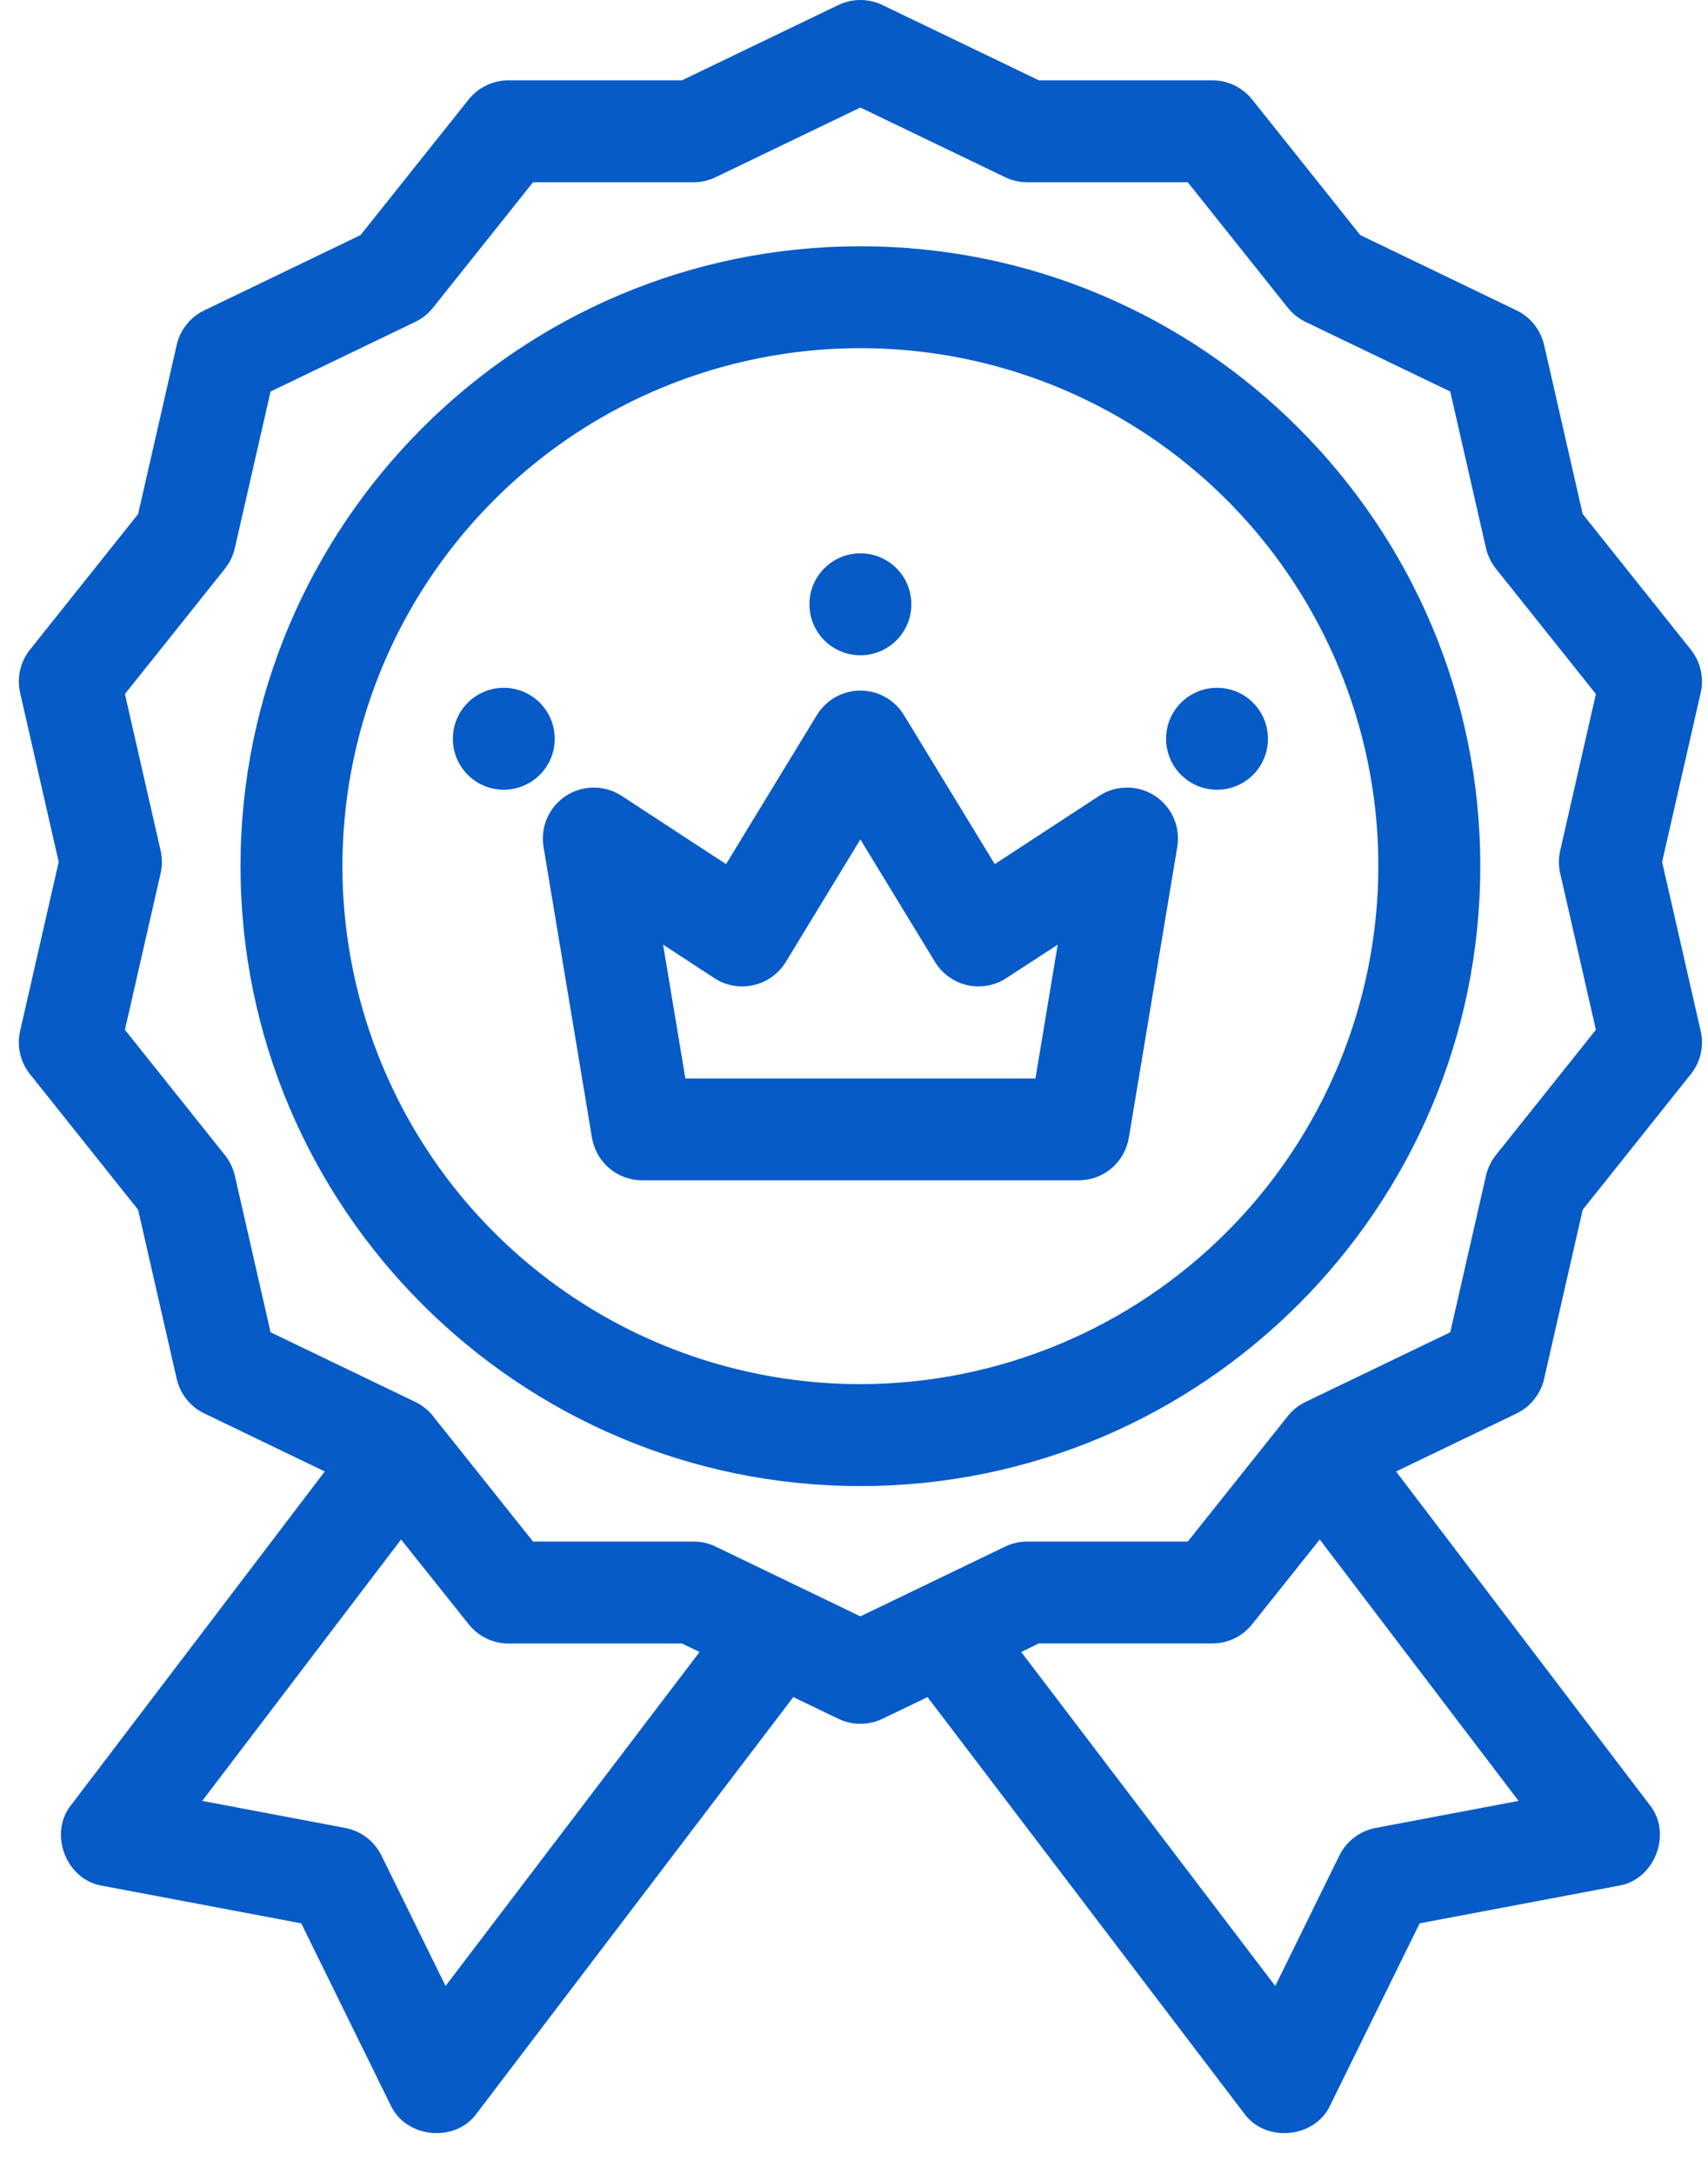 <svg width="22" height="28" viewBox="0 0 22 28" fill="none" xmlns="http://www.w3.org/2000/svg">
<path d="M21.409 11.102L21.906 8.923C21.928 8.827 21.928 8.727 21.906 8.631C21.884 8.535 21.84 8.445 21.779 8.368L20.386 6.621L19.889 4.443C19.867 4.347 19.823 4.257 19.762 4.18C19.701 4.103 19.623 4.041 19.534 3.998L17.521 3.028L16.128 1.281C16.066 1.204 15.988 1.142 15.899 1.099C15.81 1.057 15.713 1.034 15.615 1.034H13.38L11.367 0.065C11.278 0.022 11.181 0 11.082 0C10.984 0 10.887 0.022 10.798 0.065L8.785 1.034H6.55C6.452 1.034 6.355 1.057 6.266 1.099C6.177 1.142 6.099 1.204 6.037 1.281L4.644 3.028L2.631 3.998C2.542 4.04 2.464 4.103 2.403 4.18C2.341 4.257 2.298 4.347 2.276 4.443L1.779 6.621L0.386 8.368C0.325 8.445 0.281 8.535 0.259 8.631C0.237 8.727 0.237 8.827 0.259 8.923L0.756 11.102L0.259 13.28C0.237 13.376 0.237 13.476 0.259 13.572C0.281 13.668 0.325 13.758 0.386 13.835L1.779 15.582L2.276 17.76C2.298 17.856 2.341 17.946 2.403 18.023C2.464 18.1 2.542 18.163 2.631 18.205L4.183 18.953L0.918 23.247C0.62 23.614 0.851 24.215 1.318 24.289L3.88 24.773L5.03 27.112C5.226 27.542 5.865 27.605 6.141 27.22L10.218 21.859L10.798 22.138C10.887 22.181 10.984 22.203 11.083 22.203C11.181 22.203 11.279 22.181 11.368 22.138L11.947 21.859L16.024 27.22C16.3 27.605 16.94 27.543 17.136 27.112L18.286 24.773L20.847 24.289C21.314 24.215 21.545 23.614 21.248 23.247L17.982 18.953L19.534 18.206C19.623 18.163 19.701 18.101 19.762 18.023C19.823 17.946 19.867 17.856 19.889 17.76L20.386 15.582L21.779 13.835C21.84 13.758 21.884 13.668 21.906 13.572C21.928 13.476 21.928 13.376 21.906 13.28L21.409 11.102ZM5.739 25.58L4.913 23.899C4.868 23.808 4.802 23.728 4.721 23.666C4.64 23.605 4.546 23.563 4.445 23.544L2.605 23.196L5.166 19.829L6.037 20.921C6.099 20.998 6.177 21.061 6.266 21.104C6.355 21.146 6.452 21.169 6.55 21.169H8.785L9.011 21.278L5.739 25.58ZM17.72 23.544C17.619 23.563 17.525 23.605 17.444 23.667C17.363 23.728 17.297 23.808 17.252 23.899L16.426 25.58L13.154 21.278L13.38 21.168H15.615C15.713 21.168 15.81 21.146 15.899 21.104C15.988 21.061 16.066 20.998 16.128 20.921L16.999 19.829L19.56 23.196L17.72 23.544ZM20.096 11.248L20.556 13.264L19.266 14.88C19.205 14.958 19.162 15.047 19.14 15.144L18.68 17.16L16.816 18.057C16.727 18.1 16.649 18.162 16.588 18.239L15.299 19.856H13.23C13.132 19.856 13.034 19.878 12.946 19.921L11.082 20.819L9.219 19.921C9.13 19.878 9.033 19.856 8.935 19.856H6.866L5.577 18.239C5.516 18.162 5.438 18.1 5.349 18.057L3.485 17.16L3.025 15.144C3.003 15.048 2.96 14.958 2.899 14.881L1.609 13.264L2.069 11.248C2.091 11.152 2.091 11.052 2.069 10.956L1.609 8.939L2.899 7.323C2.96 7.246 3.003 7.156 3.025 7.059L3.485 5.043L5.349 4.146C5.438 4.103 5.516 4.041 5.577 3.964L6.866 2.347H8.935C9.033 2.347 9.13 2.325 9.219 2.282L11.082 1.385L12.946 2.282C13.034 2.325 13.132 2.347 13.23 2.347H15.299L16.588 3.964C16.649 4.041 16.727 4.103 16.816 4.146L18.68 5.043L19.14 7.059C19.162 7.155 19.205 7.245 19.266 7.322L20.556 8.939L20.096 10.956C20.074 11.052 20.074 11.152 20.096 11.248Z" fill="#065BC7"/>
<path d="M11.082 3.172C6.68 3.172 3.098 6.754 3.098 11.156C3.098 15.559 6.68 19.141 11.082 19.141C15.485 19.141 19.067 15.559 19.067 11.156C19.067 6.754 15.485 3.172 11.082 3.172ZM11.082 17.828C9.763 17.828 8.473 17.437 7.376 16.704C6.279 15.971 5.423 14.929 4.919 13.71C4.414 12.49 4.281 11.149 4.539 9.855C4.796 8.56 5.432 7.372 6.365 6.439C7.298 5.505 8.487 4.87 9.781 4.613C11.075 4.355 12.417 4.487 13.636 4.992C14.855 5.497 15.897 6.352 16.63 7.45C17.363 8.547 17.754 9.837 17.754 11.156C17.752 12.925 17.049 14.621 15.798 15.872C14.547 17.123 12.851 17.826 11.082 17.828Z" fill="#065BC7"/>
<path d="M14.876 10.251C14.769 10.181 14.645 10.144 14.517 10.144C14.389 10.144 14.265 10.181 14.158 10.251L12.813 11.13L11.643 9.21C11.584 9.114 11.502 9.034 11.404 8.979C11.306 8.924 11.195 8.895 11.083 8.895C10.97 8.895 10.859 8.924 10.761 8.979C10.663 9.034 10.581 9.114 10.522 9.21L9.352 11.13L8.007 10.251C7.9 10.181 7.776 10.144 7.648 10.144C7.521 10.144 7.396 10.181 7.289 10.251C7.183 10.321 7.098 10.42 7.047 10.537C6.996 10.653 6.98 10.783 7.001 10.908L7.625 14.655C7.651 14.808 7.73 14.947 7.848 15.048C7.967 15.148 8.117 15.203 8.272 15.203H13.893C14.048 15.203 14.198 15.148 14.317 15.048C14.435 14.947 14.514 14.808 14.54 14.655L15.164 10.908C15.185 10.782 15.169 10.653 15.118 10.537C15.067 10.42 14.983 10.321 14.876 10.251ZM13.337 13.891H8.828L8.541 12.167L9.202 12.599C9.275 12.647 9.358 12.68 9.444 12.695C9.531 12.711 9.619 12.709 9.705 12.689C9.791 12.67 9.872 12.633 9.943 12.582C10.015 12.531 10.075 12.466 10.121 12.391L11.082 10.812L12.044 12.391C12.09 12.466 12.15 12.531 12.222 12.582C12.293 12.633 12.374 12.67 12.46 12.689C12.546 12.709 12.634 12.71 12.721 12.695C12.807 12.679 12.89 12.646 12.963 12.598L13.624 12.167L13.337 13.891Z" fill="#065BC7"/>
<path d="M11.082 8.44C11.445 8.44 11.739 8.146 11.739 7.783C11.739 7.421 11.445 7.127 11.082 7.127C10.72 7.127 10.426 7.421 10.426 7.783C10.426 8.146 10.72 8.44 11.082 8.44Z" fill="#065BC7"/>
<path d="M15.676 10.172C16.039 10.172 16.332 9.878 16.332 9.516C16.332 9.153 16.039 8.859 15.676 8.859C15.314 8.859 15.02 9.153 15.02 9.516C15.02 9.878 15.314 10.172 15.676 10.172Z" fill="#065BC7"/>
<path d="M6.489 10.172C6.851 10.172 7.145 9.878 7.145 9.516C7.145 9.153 6.851 8.859 6.489 8.859C6.126 8.859 5.833 9.153 5.833 9.516C5.833 9.878 6.126 10.172 6.489 10.172Z" fill="#065BC7"/>
</svg>

